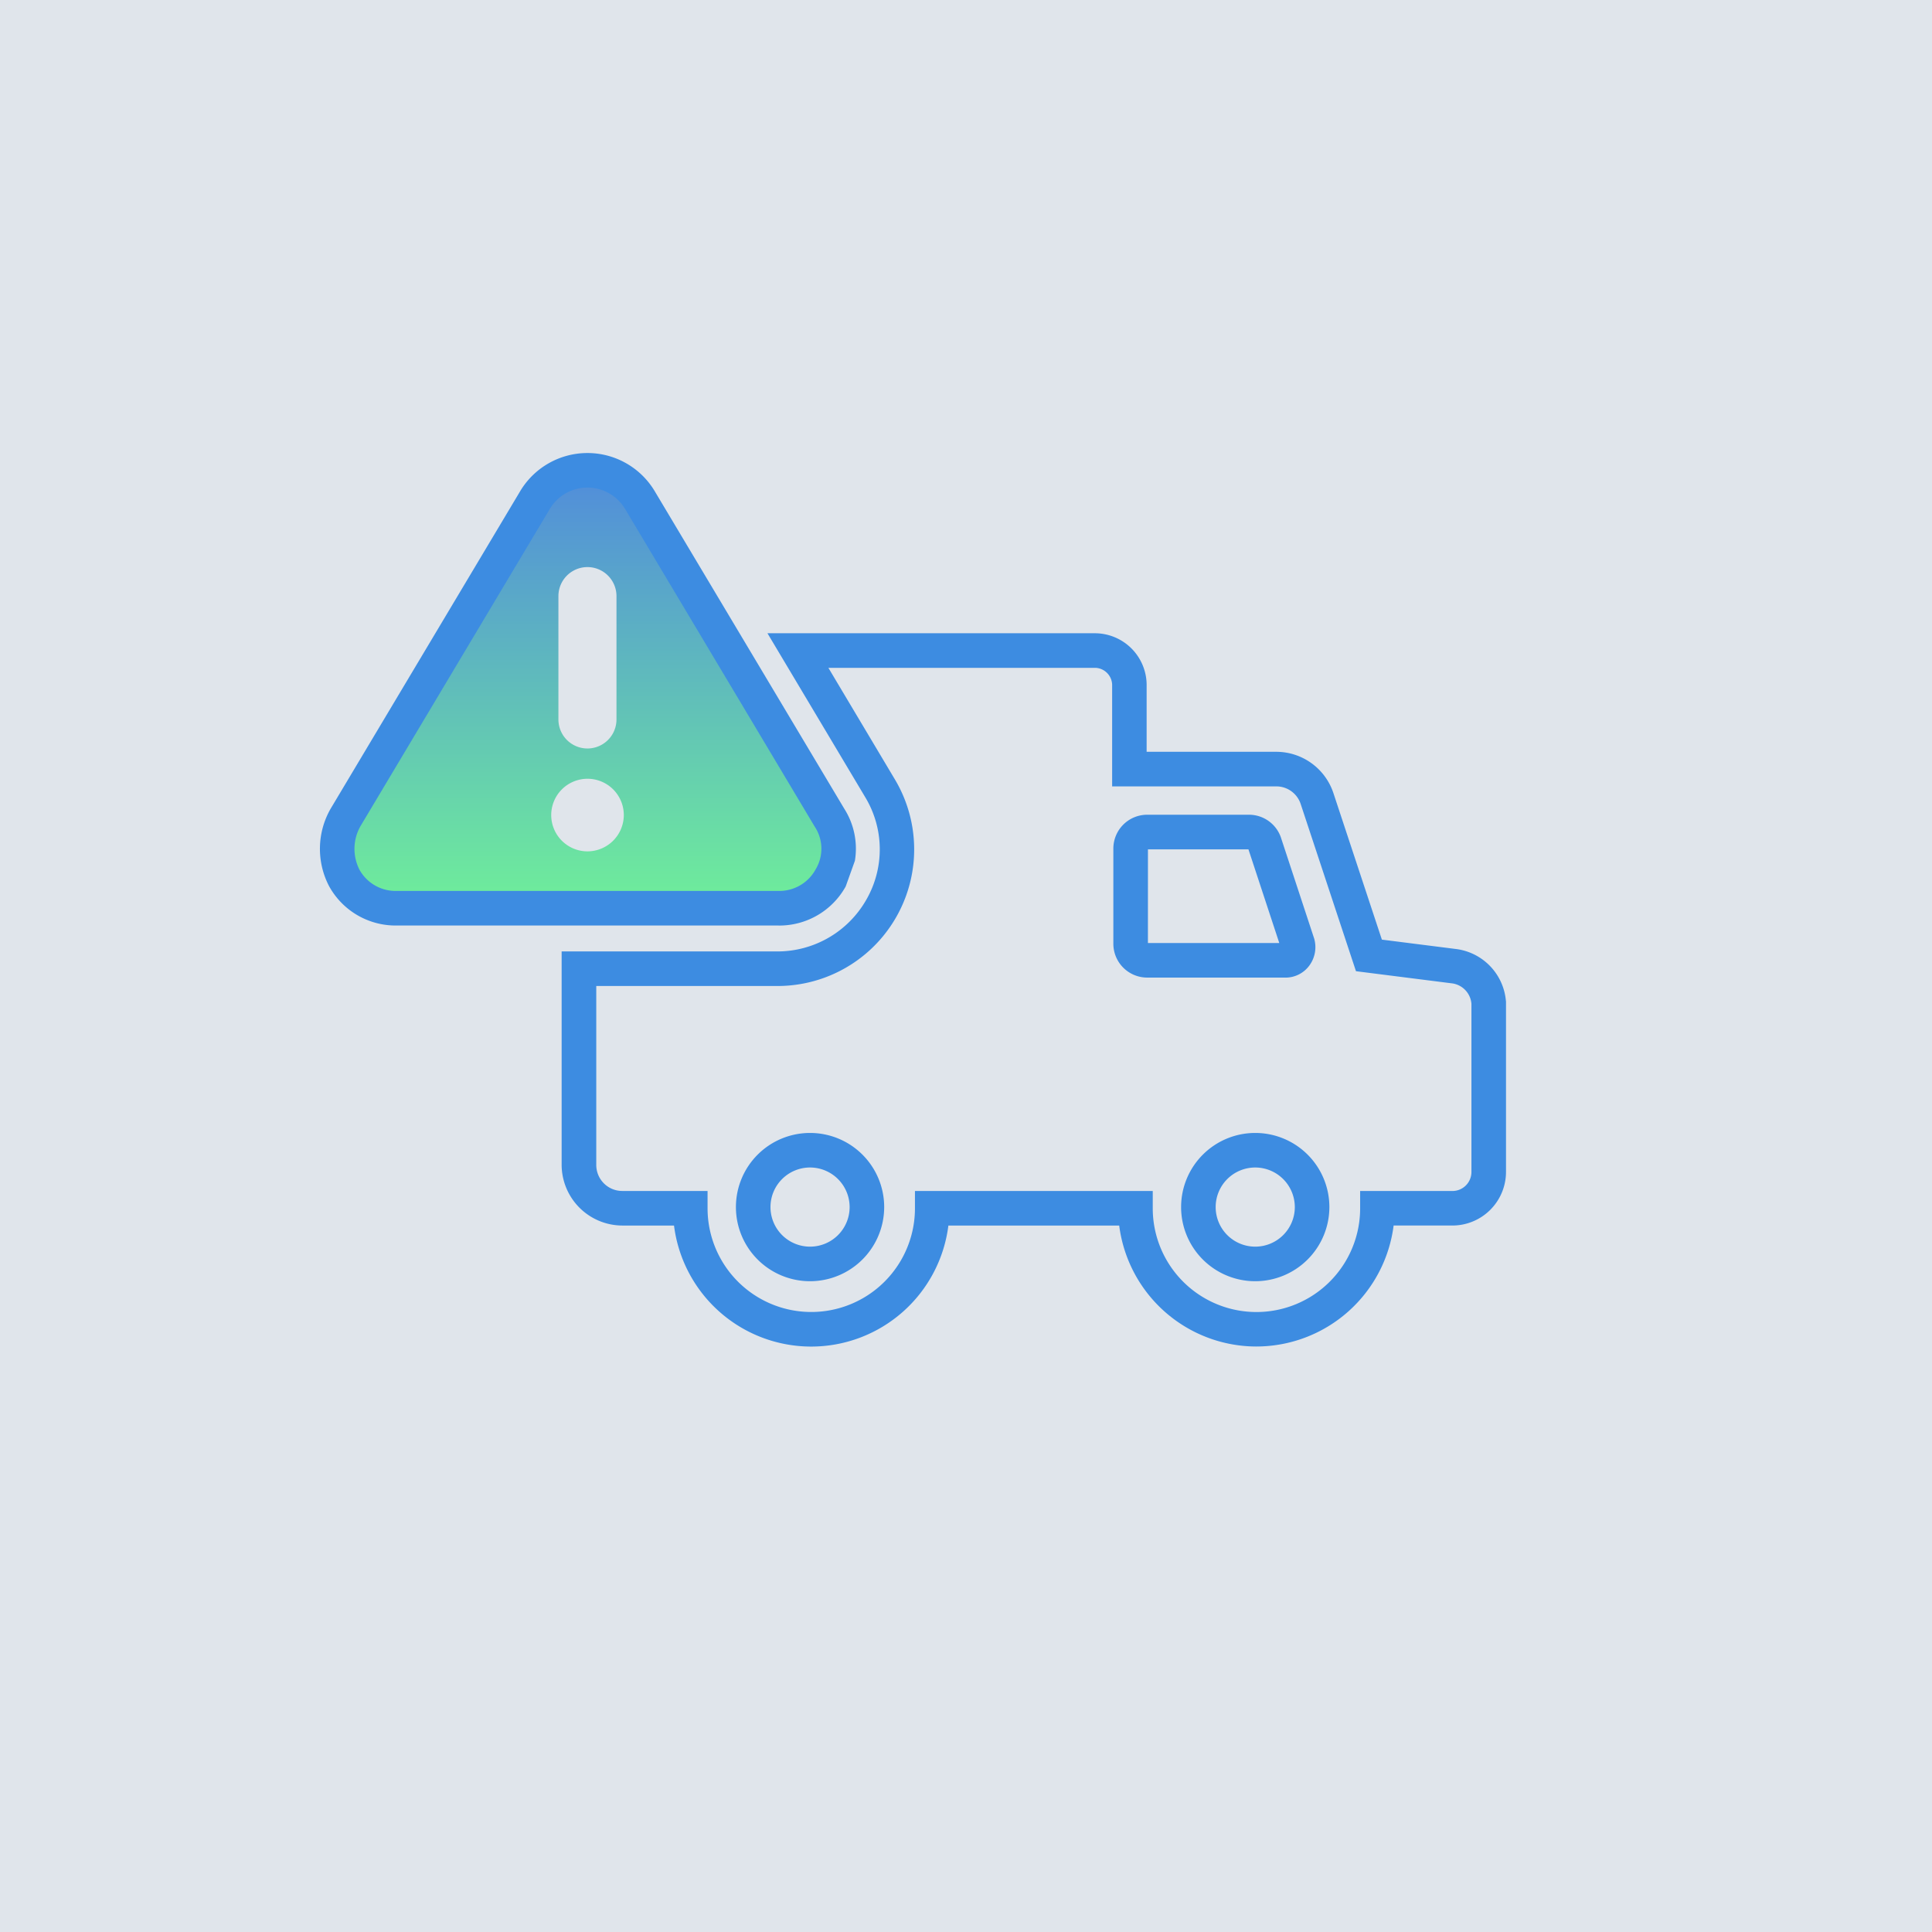 <?xml version="1.0" encoding="UTF-8"?> <svg xmlns="http://www.w3.org/2000/svg" xmlns:xlink="http://www.w3.org/1999/xlink" width="145" height="145" viewBox="0 0 145 145"><rect x="0" y="0" width="145" height="145" fill="#333333" stroke="none"/><defs><clipPath id="clip-path"><rect id="Rectangle_289" data-name="Rectangle 289" width="89.016" height="67.058" fill="#3d8ce1"></rect></clipPath><linearGradient id="linear-gradient" x1="0.5" x2="0.5" y2="1" gradientUnits="objectBoundingBox"><stop offset="0" stop-color="#518cdb"></stop><stop offset="1" stop-color="#6fee9a"></stop></linearGradient></defs><g id="Group_1152" data-name="Group 1152" transform="translate(-766 -1713.461)"><rect id="Rectangle_21" data-name="Rectangle 21" width="145" height="145" transform="translate(766 1713.461)" fill="#e9eff5" opacity="0.95"></rect><g id="Group_1113" data-name="Group 1113" transform="translate(790.011 1747.461)"><g id="Group_1112" data-name="Group 1112" clip-path="url(#clip-path)"><path id="Path_1159" data-name="Path 1159" d="M164.061,136.971a10.393,10.393,0,0,1-10.3-9.079h-12.82a10.377,10.377,0,0,1-20.592,0h-3.868a4.571,4.571,0,0,1-4.566-4.566V107.32h16.187a7.678,7.678,0,0,0,6.686-3.894,7.574,7.574,0,0,0-.09-7.686l-7.336-12.3h24.619a3.891,3.891,0,0,1,3.839,3.839v5.058h9.78a4.524,4.524,0,0,1,4.218,3.04l.01.029,3.647,11.027,5.644.715A4.3,4.3,0,0,1,182.781,111l.01.08V123.87a4.026,4.026,0,0,1-4.021,4.021h-4.413a10.393,10.393,0,0,1-10.3,9.079M138.432,125.3h17.847v1.3a7.782,7.782,0,0,0,15.565,0v-1.3h6.926a1.428,1.428,0,0,0,1.427-1.427V111.248a1.684,1.684,0,0,0-1.411-1.526l-7.255-.919-4.155-12.564a1.924,1.924,0,0,0-1.77-1.306H153.231V87.28a1.312,1.312,0,0,0-1.245-1.245H131.935l5,8.389a10.253,10.253,0,0,1-8.832,15.49H114.514v13.411a1.951,1.951,0,0,0,1.972,1.972h6.381v1.3a7.782,7.782,0,0,0,15.565,0Zm25.539,6.771a5.564,5.564,0,1,1,5.564-5.564,5.571,5.571,0,0,1-5.564,5.564m0-8.535a2.97,2.97,0,1,0,2.97,2.97,2.974,2.974,0,0,0-2.97-2.97m-33.412,8.535a5.564,5.564,0,1,1,5.564-5.564,5.571,5.571,0,0,1-5.564,5.564m0-8.535a2.97,2.97,0,1,0,2.97,2.97,2.974,2.974,0,0,0-2.97-2.97m35.682-14.254H155.89a2.541,2.541,0,0,1-2.568-2.568V99.628a2.541,2.541,0,0,1,2.568-2.568h7.627a2.536,2.536,0,0,1,2.411,1.8l2.468,7.5a2.328,2.328,0,0,1-.374,2.032,2.216,2.216,0,0,1-1.781.893m-10.324-2.595h9.859l-2.309-7.014-.006-.017h-7.543Z" transform="translate(-93.774 -69.913)" fill="#3d8ce1"></path><path id="Path_1160" data-name="Path 1160" d="M45.021,38.6a4.309,4.309,0,0,0-.091-4.54L30.675,10.18a4.586,4.586,0,0,0-7.808,0L8.612,34.059a4.743,4.743,0,0,0-.09,4.54,4.391,4.391,0,0,0,3.9,2.27H41.117a4.391,4.391,0,0,0,3.9-2.27ZM24.592,17.444a2.179,2.179,0,1,1,4.358,0V26.7a2.179,2.179,0,1,1-4.358,0ZM26.771,36.6A2.724,2.724,0,1,1,29.5,33.877,2.732,2.732,0,0,1,26.771,36.6" transform="translate(-6.693 -6.704)" fill="url(#linear-gradient)"></path><path id="Path_1161" data-name="Path 1161" d="M34.424,35.463H5.733A5.7,5.7,0,0,1,.7,32.532l-.03-.056a6.053,6.053,0,0,1,.12-5.756l.017-.029L15.061,2.812a5.883,5.883,0,0,1,10.034,0l14.25,23.871a5.587,5.587,0,0,1,.806,3.918l-.692,1.933a5.7,5.7,0,0,1-5.035,2.931M2.975,31.287a3.1,3.1,0,0,0,2.758,1.581H34.424a3.1,3.1,0,0,0,2.747-1.562l.026-.046a3,3,0,0,0-.06-3.217l-.014-.022L22.869,4.142a3.29,3.29,0,0,0-5.582,0L3.043,28.005a3.448,3.448,0,0,0-.068,3.282" transform="translate(0 -0.001)" fill="#3d8ce1"></path></g></g></g></svg> 